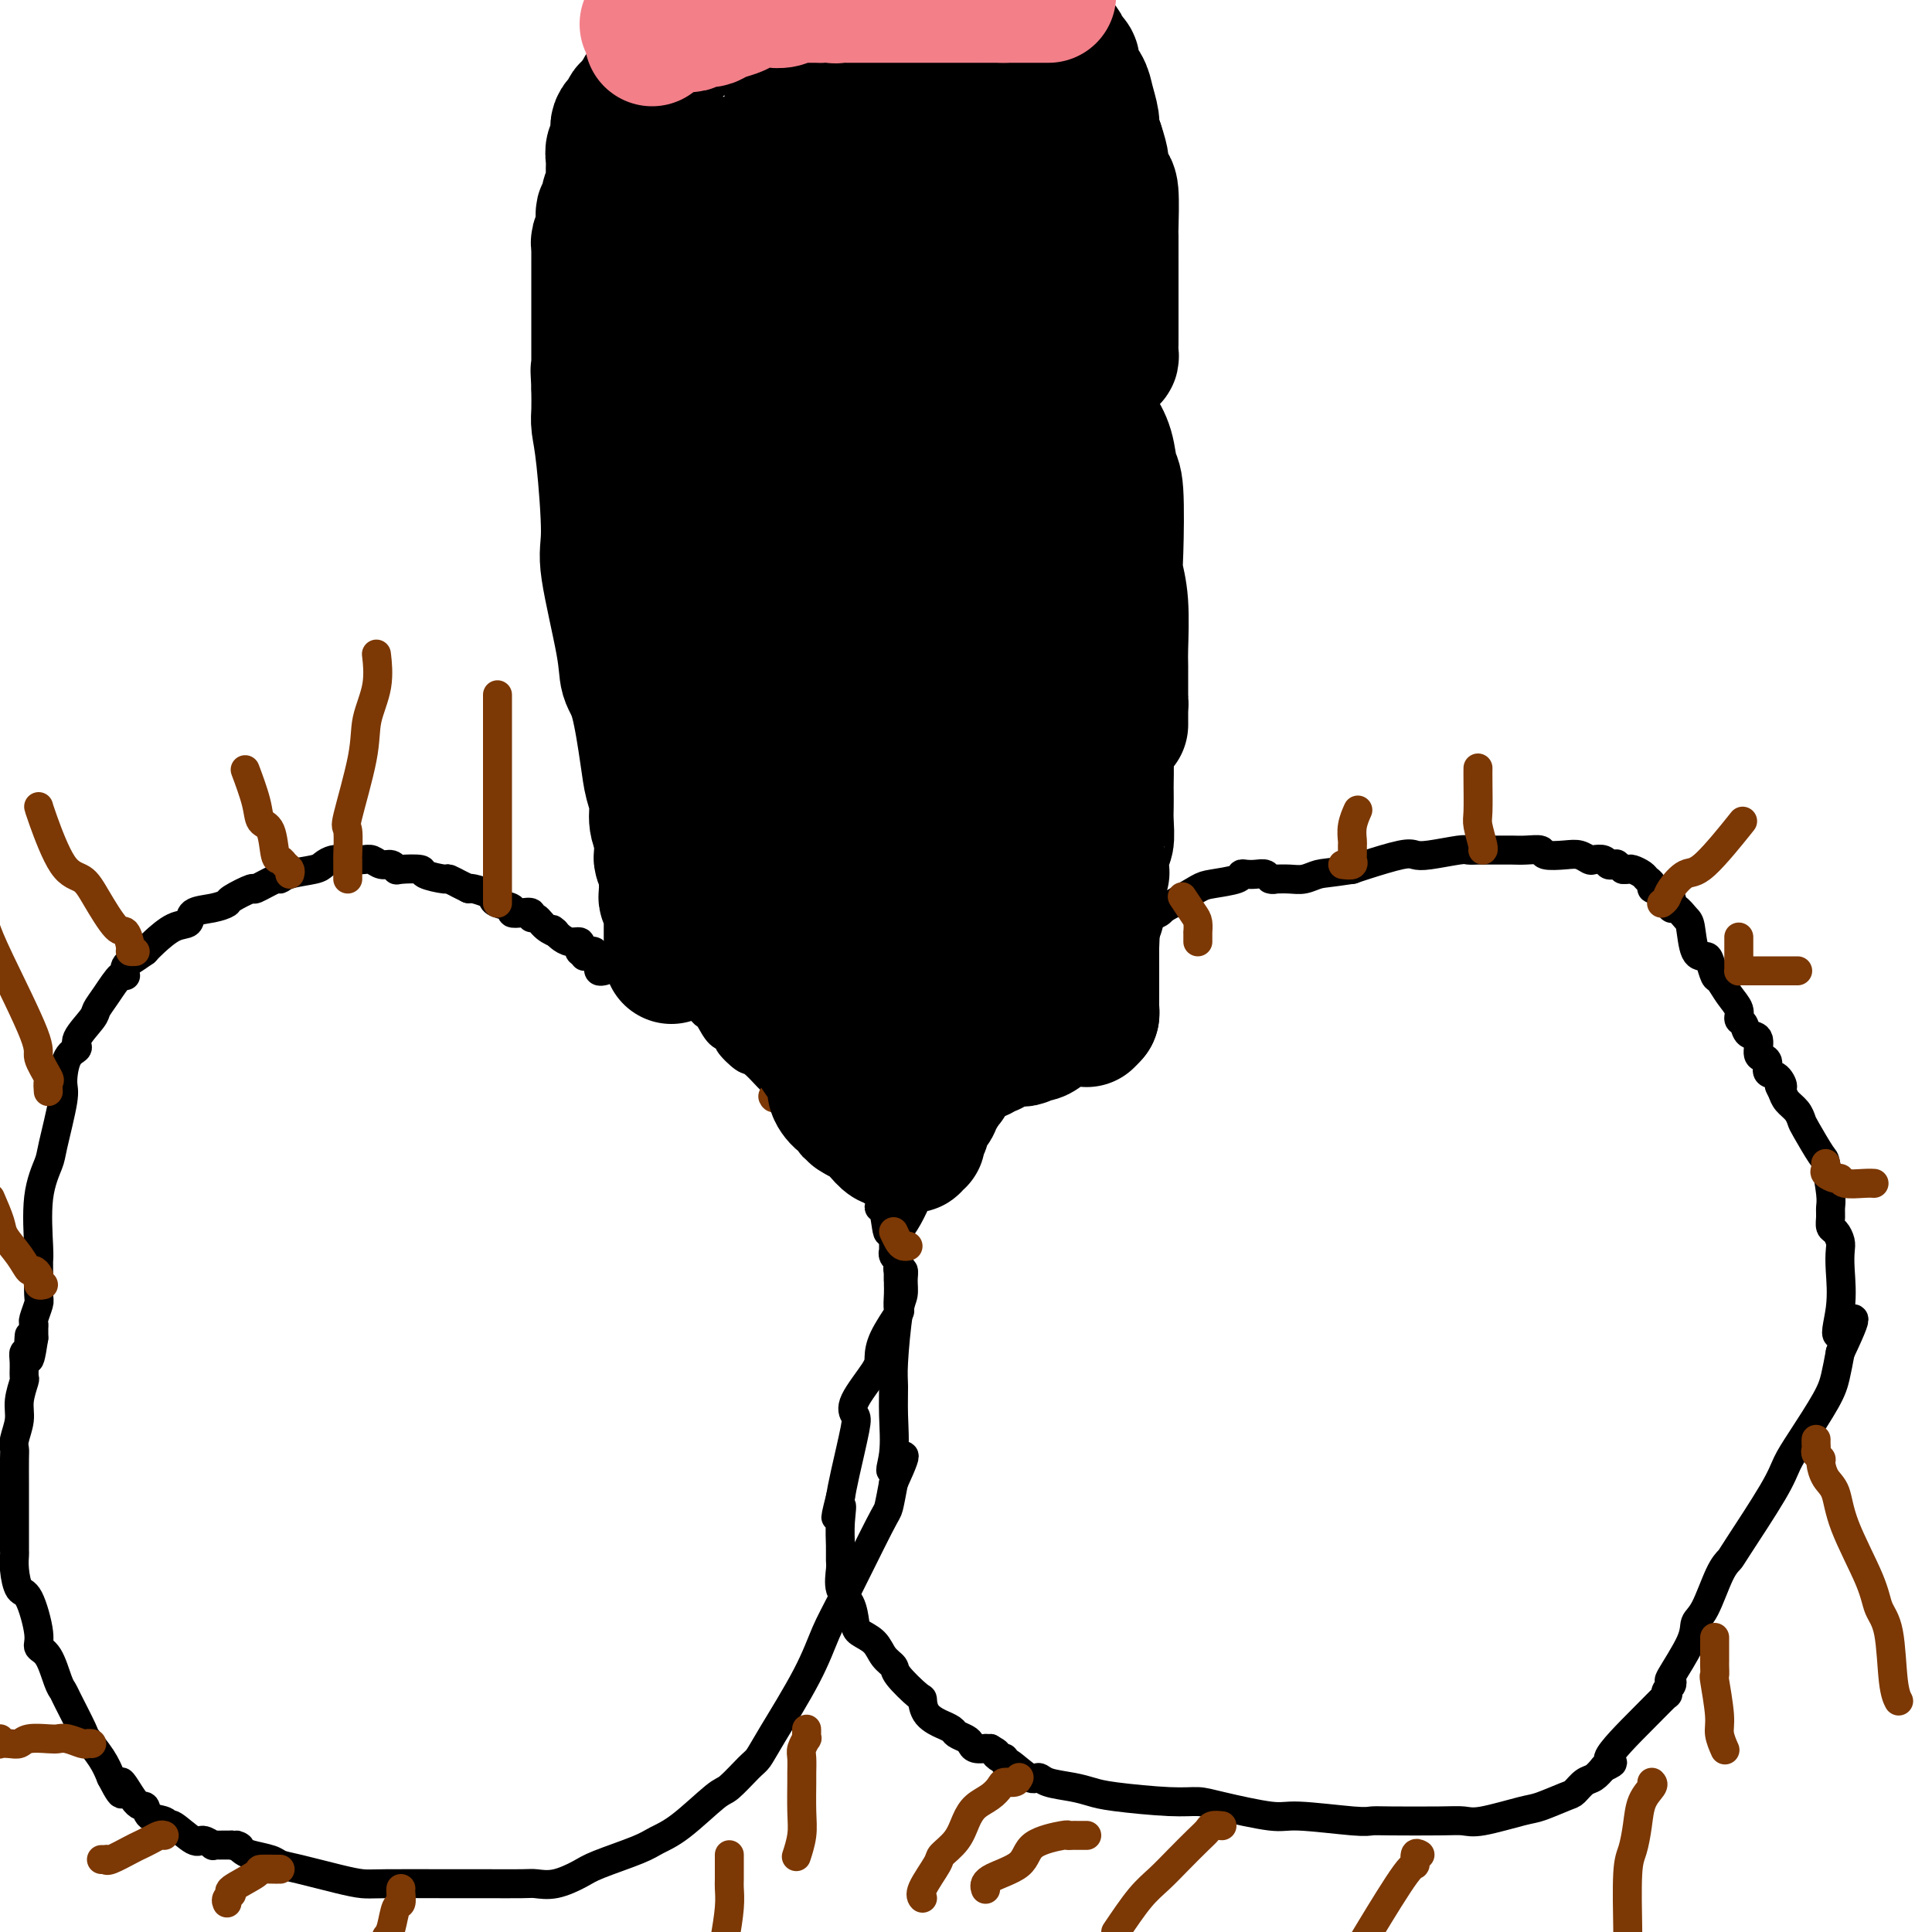 <svg viewBox='0 0 400 400' version='1.1' xmlns='http://www.w3.org/2000/svg' xmlns:xlink='http://www.w3.org/1999/xlink'><g fill='none' stroke='#000000' stroke-width='6' stroke-linecap='round' stroke-linejoin='round'><path d='M125,201c-0.425,0.092 -0.850,0.183 -1,0c-0.150,-0.183 -0.024,-0.641 0,-1c0.024,-0.359 -0.053,-0.618 0,-1c0.053,-0.382 0.235,-0.886 0,-1c-0.235,-0.114 -0.886,0.163 -1,0c-0.114,-0.163 0.311,-0.766 0,-1c-0.311,-0.234 -1.357,-0.100 -2,0c-0.643,0.100 -0.883,0.168 -1,0c-0.117,-0.168 -0.111,-0.570 0,-1c0.111,-0.430 0.329,-0.889 0,-1c-0.329,-0.111 -1.204,0.124 -2,0c-0.796,-0.124 -1.513,-0.607 -2,-1c-0.487,-0.393 -0.743,-0.697 -1,-1'/><path d='M115,193c-1.453,-1.211 -0.087,-0.237 0,0c0.087,0.237 -1.106,-0.262 -2,-1c-0.894,-0.738 -1.488,-1.714 -2,-2c-0.512,-0.286 -0.944,0.116 -1,0c-0.056,-0.116 0.262,-0.752 0,-1c-0.262,-0.248 -1.103,-0.108 -2,0c-0.897,0.108 -1.849,0.184 -2,0c-0.151,-0.184 0.499,-0.627 0,-1c-0.499,-0.373 -2.148,-0.674 -3,-1c-0.852,-0.326 -0.908,-0.676 -1,-1c-0.092,-0.324 -0.221,-0.623 -1,-1c-0.779,-0.377 -2.210,-0.832 -3,-1c-0.790,-0.168 -0.940,-0.048 -1,0c-0.060,0.048 -0.030,0.024 0,0'/><path d='M97,184c-3.115,-1.555 -1.903,-0.942 -2,-1c-0.097,-0.058 -1.504,-0.786 -2,-1c-0.496,-0.214 -0.080,0.087 -1,0c-0.920,-0.087 -3.177,-0.563 -4,-1c-0.823,-0.437 -0.212,-0.834 -1,-1c-0.788,-0.166 -2.974,-0.101 -4,0c-1.026,0.101 -0.892,0.237 -1,0c-0.108,-0.237 -0.456,-0.848 -1,-1c-0.544,-0.152 -1.283,0.156 -2,0c-0.717,-0.156 -1.413,-0.775 -2,-1c-0.587,-0.225 -1.064,-0.057 -2,0c-0.936,0.057 -2.331,0.004 -3,0c-0.669,-0.004 -0.613,0.040 -1,0c-0.387,-0.040 -1.218,-0.164 -2,0c-0.782,0.164 -1.516,0.616 -2,1c-0.484,0.384 -0.719,0.699 -2,1c-1.281,0.301 -3.607,0.586 -5,1c-1.393,0.414 -1.852,0.955 -2,1c-0.148,0.045 0.015,-0.405 -1,0c-1.015,0.405 -3.208,1.667 -4,2c-0.792,0.333 -0.185,-0.263 -1,0c-0.815,0.263 -3.054,1.384 -4,2c-0.946,0.616 -0.601,0.727 -1,1c-0.399,0.273 -1.542,0.710 -3,1c-1.458,0.290 -3.230,0.434 -4,1c-0.770,0.566 -0.536,1.554 -1,2c-0.464,0.446 -1.625,0.351 -3,1c-1.375,0.649 -2.964,2.043 -4,3c-1.036,0.957 -1.518,1.479 -2,2'/><path d='M30,197c-2.458,1.781 -3.605,2.235 -4,3c-0.395,0.765 -0.040,1.841 0,2c0.040,0.159 -0.236,-0.599 -1,0c-0.764,0.599 -2.017,2.556 -3,4c-0.983,1.444 -1.695,2.376 -2,3c-0.305,0.624 -0.201,0.941 -1,2c-0.799,1.059 -2.499,2.861 -3,4c-0.501,1.139 0.199,1.615 0,2c-0.199,0.385 -1.295,0.681 -2,2c-0.705,1.319 -1.020,3.663 -1,5c0.020,1.337 0.373,1.668 0,4c-0.373,2.332 -1.473,6.666 -2,9c-0.527,2.334 -0.481,2.667 -1,4c-0.519,1.333 -1.603,3.667 -2,7c-0.397,3.333 -0.105,7.664 0,10c0.105,2.336 0.024,2.675 0,3c-0.024,0.325 0.008,0.636 0,2c-0.008,1.364 -0.055,3.780 0,5c0.055,1.220 0.211,1.244 0,2c-0.211,0.756 -0.789,2.244 -1,3c-0.211,0.756 -0.057,0.780 0,1c0.057,0.220 0.015,0.636 0,1c-0.015,0.364 -0.004,0.675 0,1c0.004,0.325 0.002,0.662 0,1'/><path d='M7,277c-1.326,8.862 -1.140,2.018 -1,0c0.140,-2.018 0.235,0.791 0,2c-0.235,1.209 -0.799,0.819 -1,1c-0.201,0.181 -0.039,0.932 0,2c0.039,1.068 -0.046,2.453 0,3c0.046,0.547 0.223,0.255 0,1c-0.223,0.745 -0.844,2.528 -1,4c-0.156,1.472 0.154,2.632 0,4c-0.154,1.368 -0.773,2.943 -1,4c-0.227,1.057 -0.061,1.597 0,2c0.061,0.403 0.016,0.668 0,2c-0.016,1.332 -0.004,3.731 0,5c0.004,1.269 0.001,1.409 0,2c-0.001,0.591 -0.000,1.635 0,3c0.000,1.365 -0.001,3.053 0,4c0.001,0.947 0.002,1.155 0,2c-0.002,0.845 -0.009,2.329 0,3c0.009,0.671 0.035,0.529 0,1c-0.035,0.471 -0.130,1.555 0,3c0.130,1.445 0.486,3.252 1,4c0.514,0.748 1.188,0.438 2,2c0.812,1.562 1.762,4.996 2,7c0.238,2.004 -0.237,2.577 0,3c0.237,0.423 1.185,0.695 2,2c0.815,1.305 1.498,3.643 2,5c0.502,1.357 0.824,1.735 1,2c0.176,0.265 0.207,0.419 1,2c0.793,1.581 2.346,4.589 3,6c0.654,1.411 0.407,1.226 1,2c0.593,0.774 2.027,2.507 3,4c0.973,1.493 1.487,2.747 2,4'/><path d='M23,368c3.396,6.644 1.887,1.755 2,1c0.113,-0.755 1.848,2.625 3,4c1.152,1.375 1.720,0.743 2,1c0.280,0.257 0.271,1.401 1,2c0.729,0.599 2.197,0.653 3,1c0.803,0.347 0.941,0.986 1,1c0.059,0.014 0.039,-0.599 1,0c0.961,0.599 2.902,2.409 4,3c1.098,0.591 1.354,-0.038 2,0c0.646,0.038 1.681,0.742 2,1c0.319,0.258 -0.080,0.069 0,0c0.080,-0.069 0.637,-0.019 1,0c0.363,0.019 0.532,0.005 1,0c0.468,-0.005 1.234,-0.003 2,0'/><path d='M48,382c2.812,0.880 1.344,0.081 1,0c-0.344,-0.081 0.438,0.555 1,1c0.562,0.445 0.905,0.700 2,1c1.095,0.300 2.944,0.644 4,1c1.056,0.356 1.320,0.722 2,1c0.680,0.278 1.774,0.467 4,1c2.226,0.533 5.582,1.411 8,2c2.418,0.589 3.896,0.890 5,1c1.104,0.110 1.833,0.030 5,0c3.167,-0.030 8.773,-0.008 12,0c3.227,0.008 4.077,0.004 5,0c0.923,-0.004 1.921,-0.007 4,0c2.079,0.007 5.241,0.025 7,0c1.759,-0.025 2.116,-0.093 3,0c0.884,0.093 2.294,0.348 4,0c1.706,-0.348 3.709,-1.300 5,-2c1.291,-0.700 1.869,-1.148 4,-2c2.131,-0.852 5.815,-2.109 8,-3c2.185,-0.891 2.872,-1.415 4,-2c1.128,-0.585 2.697,-1.230 5,-3c2.303,-1.770 5.340,-4.665 7,-6c1.660,-1.335 1.942,-1.109 3,-2c1.058,-0.891 2.891,-2.898 4,-4c1.109,-1.102 1.493,-1.299 2,-2c0.507,-0.701 1.137,-1.904 3,-5c1.863,-3.096 4.957,-8.083 7,-12c2.043,-3.917 3.034,-6.762 4,-9c0.966,-2.238 1.909,-3.868 4,-8c2.091,-4.132 5.332,-10.766 7,-14c1.668,-3.234 1.762,-3.067 2,-4c0.238,-0.933 0.619,-2.967 1,-5'/><path d='M185,307c4.331,-9.422 1.160,-4.478 0,-3c-1.160,1.478 -0.308,-0.510 0,-3c0.308,-2.490 0.072,-5.481 0,-8c-0.072,-2.519 0.019,-4.565 0,-6c-0.019,-1.435 -0.148,-2.259 0,-5c0.148,-2.741 0.572,-7.399 1,-10c0.428,-2.601 0.861,-3.145 1,-4c0.139,-0.855 -0.014,-2.022 0,-3c0.014,-0.978 0.196,-1.767 0,-2c-0.196,-0.233 -0.771,0.091 -1,0c-0.229,-0.091 -0.114,-0.597 0,-1c0.114,-0.403 0.227,-0.703 0,-1c-0.227,-0.297 -0.793,-0.591 -1,-1c-0.207,-0.409 -0.056,-0.934 0,-1c0.056,-0.066 0.015,0.329 0,0c-0.015,-0.329 -0.004,-1.380 0,-2c0.004,-0.620 0.002,-0.810 0,-1'/><path d='M185,256c-0.185,-7.884 -0.648,-2.094 -1,-1c-0.352,1.094 -0.591,-2.507 -1,-4c-0.409,-1.493 -0.986,-0.879 -1,-1c-0.014,-0.121 0.535,-0.979 0,-2c-0.535,-1.021 -2.154,-2.207 -3,-3c-0.846,-0.793 -0.921,-1.194 -1,-2c-0.079,-0.806 -0.164,-2.018 -1,-3c-0.836,-0.982 -2.422,-1.733 -3,-2c-0.578,-0.267 -0.147,-0.051 -1,-1c-0.853,-0.949 -2.989,-3.064 -4,-4c-1.011,-0.936 -0.897,-0.695 -1,-1c-0.103,-0.305 -0.424,-1.156 -1,-2c-0.576,-0.844 -1.406,-1.679 -2,-2c-0.594,-0.321 -0.950,-0.127 -1,0c-0.050,0.127 0.208,0.188 0,0c-0.208,-0.188 -0.880,-0.626 -1,-1c-0.120,-0.374 0.311,-0.686 0,-1c-0.311,-0.314 -1.366,-0.631 -2,-1c-0.634,-0.369 -0.847,-0.789 -1,-1c-0.153,-0.211 -0.246,-0.214 -1,-1c-0.754,-0.786 -2.169,-2.355 -3,-3c-0.831,-0.645 -1.077,-0.365 -2,-1c-0.923,-0.635 -2.524,-2.184 -3,-3c-0.476,-0.816 0.173,-0.899 0,-1c-0.173,-0.101 -1.168,-0.220 -2,-1c-0.832,-0.780 -1.503,-2.221 -2,-3c-0.497,-0.779 -0.821,-0.897 -1,-1c-0.179,-0.103 -0.213,-0.193 -1,-1c-0.787,-0.807 -2.327,-2.333 -3,-3c-0.673,-0.667 -0.478,-0.476 -1,-1c-0.522,-0.524 -1.761,-1.762 -3,-3'/><path d='M138,202c-6.369,-6.061 -2.791,-2.212 -2,-1c0.791,1.212 -1.203,-0.211 -2,-1c-0.797,-0.789 -0.395,-0.943 -1,-1c-0.605,-0.057 -2.218,-0.015 -3,0c-0.782,0.015 -0.734,0.004 -1,0c-0.266,-0.004 -0.844,-0.001 -1,0c-0.156,0.001 0.112,0.001 0,0c-0.112,-0.001 -0.604,-0.004 -1,0c-0.396,0.004 -0.698,0.015 -1,0c-0.302,-0.015 -0.606,-0.057 -1,0c-0.394,0.057 -0.880,0.211 -1,0c-0.120,-0.211 0.125,-0.789 0,-1c-0.125,-0.211 -0.621,-0.057 -1,0c-0.379,0.057 -0.640,0.015 -1,0c-0.360,-0.015 -0.817,-0.004 -1,0c-0.183,0.004 -0.091,0.002 0,0'/><path d='M334,179c-0.365,0.111 -0.730,0.222 -1,0c-0.270,-0.222 -0.444,-0.778 -1,-1c-0.556,-0.222 -1.495,-0.111 -2,0c-0.505,0.111 -0.578,0.222 -1,0c-0.422,-0.222 -1.194,-0.777 -2,-1c-0.806,-0.223 -1.647,-0.112 -3,0c-1.353,0.112 -3.217,0.226 -4,0c-0.783,-0.226 -0.485,-0.793 -1,-1c-0.515,-0.207 -1.843,-0.056 -3,0c-1.157,0.056 -2.141,0.015 -3,0c-0.859,-0.015 -1.591,-0.004 -2,0c-0.409,0.004 -0.495,0.001 -1,0c-0.505,-0.001 -1.430,-0.001 -2,0c-0.570,0.001 -0.786,0.004 -1,0c-0.214,-0.004 -0.428,-0.015 -1,0c-0.572,0.015 -1.503,0.055 -2,0c-0.497,-0.055 -0.559,-0.204 -2,0c-1.441,0.204 -4.259,0.762 -6,1c-1.741,0.238 -2.405,0.157 -3,0c-0.595,-0.157 -1.122,-0.388 -3,0c-1.878,0.388 -5.108,1.397 -7,2c-1.892,0.603 -2.446,0.802 -3,1'/><path d='M280,180c-5.153,0.785 -6.037,0.746 -7,1c-0.963,0.254 -2.005,0.800 -3,1c-0.995,0.200 -1.944,0.055 -3,0c-1.056,-0.055 -2.218,-0.018 -3,0c-0.782,0.018 -1.182,0.019 -1,0c0.182,-0.019 0.946,-0.057 1,0c0.054,0.057 -0.602,0.211 -1,0c-0.398,-0.211 -0.537,-0.786 -1,-1c-0.463,-0.214 -1.251,-0.068 -2,0c-0.749,0.068 -1.458,0.058 -2,0c-0.542,-0.058 -0.916,-0.165 -1,0c-0.084,0.165 0.122,0.601 -1,1c-1.122,0.399 -3.571,0.761 -5,1c-1.429,0.239 -1.837,0.354 -3,1c-1.163,0.646 -3.082,1.823 -5,3'/><path d='M243,187c-2.677,1.318 -2.370,1.613 -3,2c-0.630,0.387 -2.196,0.868 -4,2c-1.804,1.132 -3.847,2.916 -5,4c-1.153,1.084 -1.415,1.468 -2,2c-0.585,0.532 -1.494,1.213 -2,2c-0.506,0.787 -0.610,1.680 -1,2c-0.390,0.320 -1.068,0.068 -2,1c-0.932,0.932 -2.119,3.047 -3,4c-0.881,0.953 -1.456,0.743 -2,1c-0.544,0.257 -1.055,0.980 -2,2c-0.945,1.020 -2.323,2.337 -3,3c-0.677,0.663 -0.654,0.671 -1,1c-0.346,0.329 -1.061,0.980 -2,2c-0.939,1.020 -2.103,2.408 -3,3c-0.897,0.592 -1.528,0.386 -2,1c-0.472,0.614 -0.786,2.048 -2,4c-1.214,1.952 -3.327,4.423 -4,6c-0.673,1.577 0.093,2.261 -1,4c-1.093,1.739 -4.047,4.533 -5,6c-0.953,1.467 0.093,1.606 0,2c-0.093,0.394 -1.325,1.042 -2,2c-0.675,0.958 -0.794,2.228 -1,3c-0.206,0.772 -0.500,1.048 -1,2c-0.500,0.952 -1.206,2.580 -2,4c-0.794,1.420 -1.677,2.632 -2,3c-0.323,0.368 -0.087,-0.109 0,1c0.087,1.109 0.023,3.803 0,5c-0.023,1.197 -0.006,0.898 0,1c0.006,0.102 0.002,0.604 0,1c-0.002,0.396 -0.000,0.684 0,1c0.000,0.316 0.000,0.658 0,1'/><path d='M186,265c-0.000,1.271 -0.001,-0.552 0,-1c0.001,-0.448 0.003,0.478 0,1c-0.003,0.522 -0.011,0.638 0,1c0.011,0.362 0.041,0.968 0,2c-0.041,1.032 -0.154,2.489 0,3c0.154,0.511 0.576,0.076 0,1c-0.576,0.924 -2.151,3.207 -3,5c-0.849,1.793 -0.972,3.097 -1,4c-0.028,0.903 0.038,1.406 -1,3c-1.038,1.594 -3.182,4.278 -4,6c-0.818,1.722 -0.312,2.482 0,3c0.312,0.518 0.430,0.793 0,3c-0.430,2.207 -1.409,6.345 -2,9c-0.591,2.655 -0.796,3.828 -1,5'/><path d='M174,310c-1.856,7.302 -0.497,3.057 0,2c0.497,-1.057 0.131,1.075 0,3c-0.131,1.925 -0.029,3.644 0,5c0.029,1.356 -0.017,2.349 0,3c0.017,0.651 0.097,0.962 0,2c-0.097,1.038 -0.370,2.805 0,4c0.370,1.195 1.383,1.818 2,3c0.617,1.182 0.838,2.922 1,4c0.162,1.078 0.264,1.494 1,2c0.736,0.506 2.106,1.103 3,2c0.894,0.897 1.311,2.094 2,3c0.689,0.906 1.649,1.520 2,2c0.351,0.480 0.092,0.826 1,2c0.908,1.174 2.984,3.175 4,4c1.016,0.825 0.973,0.473 1,1c0.027,0.527 0.125,1.934 1,3c0.875,1.066 2.528,1.791 3,2c0.472,0.209 -0.238,-0.099 0,0c0.238,0.099 1.425,0.605 2,1c0.575,0.395 0.540,0.680 1,1c0.460,0.320 1.415,0.674 2,1c0.585,0.326 0.800,0.623 1,1c0.200,0.377 0.383,0.833 1,1c0.617,0.167 1.666,0.045 2,0c0.334,-0.045 -0.047,-0.013 0,0c0.047,0.013 0.524,0.006 1,0'/><path d='M205,362c2.193,1.243 1.176,0.852 1,1c-0.176,0.148 0.488,0.836 1,1c0.512,0.164 0.872,-0.195 1,0c0.128,0.195 0.024,0.945 0,1c-0.024,0.055 0.034,-0.585 1,0c0.966,0.585 2.842,2.394 4,3c1.158,0.606 1.598,0.007 2,0c0.402,-0.007 0.767,0.576 2,1c1.233,0.424 3.334,0.687 5,1c1.666,0.313 2.897,0.674 4,1c1.103,0.326 2.077,0.617 5,1c2.923,0.383 7.793,0.858 11,1c3.207,0.142 4.750,-0.049 6,0c1.250,0.049 2.208,0.339 5,1c2.792,0.661 7.420,1.694 10,2c2.580,0.306 3.113,-0.114 6,0c2.887,0.114 8.128,0.762 11,1c2.872,0.238 3.376,0.066 4,0c0.624,-0.066 1.368,-0.025 4,0c2.632,0.025 7.153,0.033 10,0c2.847,-0.033 4.020,-0.107 5,0c0.980,0.107 1.767,0.395 4,0c2.233,-0.395 5.911,-1.472 8,-2c2.089,-0.528 2.590,-0.508 4,-1c1.410,-0.492 3.729,-1.496 5,-2c1.271,-0.504 1.495,-0.506 2,-1c0.505,-0.494 1.290,-1.479 2,-2c0.710,-0.521 1.346,-0.577 2,-1c0.654,-0.423 1.327,-1.211 2,-2'/><path d='M332,366c3.750,-1.751 0.626,-0.630 1,-2c0.374,-1.370 4.247,-5.231 7,-8c2.753,-2.769 4.385,-4.445 5,-5c0.615,-0.555 0.214,0.011 0,0c-0.214,-0.011 -0.239,-0.600 0,-1c0.239,-0.400 0.742,-0.611 1,-1c0.258,-0.389 0.270,-0.957 0,-1c-0.270,-0.043 -0.823,0.438 0,-1c0.823,-1.438 3.023,-4.795 4,-7c0.977,-2.205 0.732,-3.258 1,-4c0.268,-0.742 1.048,-1.174 2,-3c0.952,-1.826 2.075,-5.047 3,-7c0.925,-1.953 1.652,-2.636 2,-3c0.348,-0.364 0.317,-0.407 2,-3c1.683,-2.593 5.081,-7.735 7,-11c1.919,-3.265 2.360,-4.651 3,-6c0.640,-1.349 1.481,-2.661 3,-5c1.519,-2.339 3.717,-5.707 5,-8c1.283,-2.293 1.652,-3.512 2,-5c0.348,-1.488 0.674,-3.244 1,-5'/><path d='M381,280c5.569,-11.701 1.493,-5.452 0,-4c-1.493,1.452 -0.403,-1.891 0,-5c0.403,-3.109 0.118,-5.984 0,-8c-0.118,-2.016 -0.070,-3.173 0,-4c0.070,-0.827 0.162,-1.324 0,-2c-0.162,-0.676 -0.578,-1.532 -1,-2c-0.422,-0.468 -0.849,-0.550 -1,-1c-0.151,-0.450 -0.027,-1.268 0,-2c0.027,-0.732 -0.042,-1.376 0,-2c0.042,-0.624 0.194,-1.227 0,-3c-0.194,-1.773 -0.733,-4.716 -1,-6c-0.267,-1.284 -0.260,-0.910 -1,-2c-0.740,-1.090 -2.226,-3.643 -3,-5c-0.774,-1.357 -0.836,-1.518 -1,-2c-0.164,-0.482 -0.429,-1.284 -1,-2c-0.571,-0.716 -1.449,-1.348 -2,-2c-0.551,-0.652 -0.776,-1.326 -1,-2'/><path d='M369,226c-1.365,-2.434 -0.277,-1.020 0,-1c0.277,0.020 -0.256,-1.355 -1,-2c-0.744,-0.645 -1.700,-0.562 -2,-1c-0.300,-0.438 0.056,-1.398 0,-2c-0.056,-0.602 -0.526,-0.848 -1,-1c-0.474,-0.152 -0.954,-0.211 -1,-1c-0.046,-0.789 0.343,-2.308 0,-3c-0.343,-0.692 -1.418,-0.558 -2,-1c-0.582,-0.442 -0.670,-1.460 -1,-2c-0.330,-0.540 -0.900,-0.601 -1,-1c-0.100,-0.399 0.271,-1.136 0,-2c-0.271,-0.864 -1.185,-1.853 -2,-3c-0.815,-1.147 -1.532,-2.450 -2,-3c-0.468,-0.550 -0.689,-0.347 -1,-1c-0.311,-0.653 -0.712,-2.163 -1,-3c-0.288,-0.837 -0.462,-1.003 -1,-1c-0.538,0.003 -1.441,0.174 -2,-1c-0.559,-1.174 -0.775,-3.695 -1,-5c-0.225,-1.305 -0.459,-1.396 -1,-2c-0.541,-0.604 -1.387,-1.721 -2,-2c-0.613,-0.279 -0.991,0.280 -1,0c-0.009,-0.280 0.352,-1.398 0,-2c-0.352,-0.602 -1.418,-0.686 -2,-1c-0.582,-0.314 -0.680,-0.857 -1,-1c-0.320,-0.143 -0.863,0.116 -1,0c-0.137,-0.116 0.132,-0.605 0,-1c-0.132,-0.395 -0.665,-0.694 -1,-1c-0.335,-0.306 -0.471,-0.618 -1,-1c-0.529,-0.382 -1.450,-0.834 -2,-1c-0.550,-0.166 -0.729,-0.048 -1,0c-0.271,0.048 -0.636,0.024 -1,0'/><path d='M336,180c-2.333,-2.000 -1.167,-1.000 0,0'/></g>
<g fill='none' stroke='#7C3805' stroke-width='6' stroke-linecap='round' stroke-linejoin='round'><path d='M344,187c0.383,-0.288 0.766,-0.576 1,-1c0.234,-0.424 0.320,-0.984 1,-2c0.680,-1.016 1.956,-2.489 3,-3c1.044,-0.511 1.858,-0.061 4,-2c2.142,-1.939 5.612,-6.268 7,-8c1.388,-1.732 0.694,-0.866 0,0'/><path d='M360,194c0.000,0.748 0.000,1.497 0,2c-0.000,0.503 -0.001,0.762 0,1c0.001,0.238 0.002,0.456 0,1c-0.002,0.544 -0.007,1.414 0,2c0.007,0.586 0.026,0.889 0,1c-0.026,0.111 -0.099,0.030 0,0c0.099,-0.030 0.368,-0.008 1,0c0.632,0.008 1.627,0.002 2,0c0.373,-0.002 0.125,-0.001 1,0c0.875,0.001 2.874,0.000 4,0c1.126,-0.000 1.380,-0.000 2,0c0.620,0.000 1.606,0.000 2,0c0.394,-0.000 0.197,-0.000 0,0'/><path d='M378,241c-0.014,-0.092 -0.028,-0.183 0,0c0.028,0.183 0.099,0.641 0,1c-0.099,0.359 -0.367,0.618 0,1c0.367,0.382 1.370,0.887 2,1c0.630,0.113 0.887,-0.166 1,0c0.113,0.166 0.082,0.776 1,1c0.918,0.224 2.786,0.060 4,0c1.214,-0.060 1.776,-0.017 2,0c0.224,0.017 0.112,0.009 0,0'/><path d='M376,298c-0.008,0.332 -0.017,0.665 0,1c0.017,0.335 0.059,0.674 0,1c-0.059,0.326 -0.219,0.640 0,1c0.219,0.360 0.818,0.764 1,1c0.182,0.236 -0.053,0.302 0,1c0.053,0.698 0.394,2.028 1,3c0.606,0.972 1.475,1.587 2,3c0.525,1.413 0.704,3.624 2,7c1.296,3.376 3.710,7.917 5,11c1.290,3.083 1.456,4.707 2,6c0.544,1.293 1.465,2.254 2,5c0.535,2.746 0.682,7.278 1,10c0.318,2.722 0.805,3.635 1,4c0.195,0.365 0.097,0.183 0,0'/><path d='M355,339c0.000,0.344 0.000,0.688 0,1c-0.000,0.312 -0.000,0.593 0,1c0.000,0.407 0.000,0.940 0,1c-0.000,0.060 -0.001,-0.354 0,0c0.001,0.354 0.004,1.477 0,2c-0.004,0.523 -0.016,0.446 0,1c0.016,0.554 0.061,1.739 0,2c-0.061,0.261 -0.226,-0.402 0,1c0.226,1.402 0.844,4.871 1,7c0.156,2.129 -0.150,2.919 0,4c0.150,1.081 0.757,2.452 1,3c0.243,0.548 0.121,0.274 0,0'/><path d='M342,369c0.202,0.199 0.404,0.398 0,1c-0.404,0.602 -1.415,1.608 -2,3c-0.585,1.392 -0.745,3.171 -1,5c-0.255,1.829 -0.604,3.707 -1,5c-0.396,1.293 -0.837,2.002 -1,5c-0.163,2.998 -0.046,8.285 0,11c0.046,2.715 0.023,2.857 0,3'/><path d='M294,384c-0.432,-0.246 -0.864,-0.491 -1,0c-0.136,0.491 0.026,1.719 0,2c-0.026,0.281 -0.238,-0.386 -2,2c-1.762,2.386 -5.075,7.825 -7,11c-1.925,3.175 -2.463,4.088 -3,5'/><path d='M253,378c-0.767,-0.078 -1.534,-0.156 -2,0c-0.466,0.156 -0.630,0.545 -1,1c-0.370,0.455 -0.947,0.975 -2,2c-1.053,1.025 -2.581,2.553 -4,4c-1.419,1.447 -2.728,2.813 -4,4c-1.272,1.187 -2.506,2.196 -4,4c-1.494,1.804 -3.247,4.402 -5,7'/><path d='M225,380c-0.331,-0.001 -0.661,-0.001 -1,0c-0.339,0.001 -0.686,0.005 -1,0c-0.314,-0.005 -0.594,-0.017 -1,0c-0.406,0.017 -0.940,0.063 -1,0c-0.060,-0.063 0.352,-0.234 -1,0c-1.352,0.234 -4.467,0.872 -6,2c-1.533,1.128 -1.483,2.746 -3,4c-1.517,1.254 -4.601,2.145 -6,3c-1.399,0.855 -1.114,1.673 -1,2c0.114,0.327 0.057,0.164 0,0'/><path d='M211,368c-0.216,0.440 -0.432,0.880 -1,1c-0.568,0.120 -1.489,-0.079 -2,0c-0.511,0.079 -0.611,0.436 -1,1c-0.389,0.564 -1.068,1.335 -2,2c-0.932,0.665 -2.117,1.225 -3,2c-0.883,0.775 -1.463,1.766 -2,3c-0.537,1.234 -1.030,2.713 -2,4c-0.970,1.287 -2.417,2.384 -3,3c-0.583,0.616 -0.300,0.753 -1,2c-0.700,1.247 -2.381,3.605 -3,5c-0.619,1.395 -0.177,1.827 0,2c0.177,0.173 0.088,0.086 0,0'/><path d='M167,358c0.008,0.296 0.016,0.592 0,1c-0.016,0.408 -0.057,0.929 0,1c0.057,0.071 0.211,-0.308 0,0c-0.211,0.308 -0.789,1.302 -1,2c-0.211,0.698 -0.056,1.098 0,2c0.056,0.902 0.011,2.305 0,3c-0.011,0.695 0.011,0.681 0,2c-0.011,1.319 -0.054,3.972 0,6c0.054,2.028 0.207,3.431 0,5c-0.207,1.569 -0.773,3.306 -1,4c-0.227,0.694 -0.113,0.347 0,0'/><path d='M151,384c0.000,0.390 0.001,0.779 0,1c-0.001,0.221 -0.003,0.272 0,1c0.003,0.728 0.011,2.133 0,3c-0.011,0.867 -0.041,1.195 0,2c0.041,0.805 0.155,2.087 0,4c-0.155,1.913 -0.577,4.456 -1,7'/><path d='M83,391c-0.024,0.198 -0.048,0.396 0,1c0.048,0.604 0.167,1.616 0,2c-0.167,0.384 -0.622,0.142 -1,1c-0.378,0.858 -0.679,2.817 -1,4c-0.321,1.183 -0.660,1.592 -1,2'/><path d='M58,387c-0.517,-0.002 -1.033,-0.004 -1,0c0.033,0.004 0.616,0.014 0,0c-0.616,-0.014 -2.432,-0.054 -3,0c-0.568,0.054 0.110,0.200 -1,1c-1.110,0.800 -4.010,2.253 -5,3c-0.990,0.747 -0.069,0.788 0,1c0.069,0.212 -0.712,0.596 -1,1c-0.288,0.404 -0.082,0.830 0,1c0.082,0.170 0.041,0.085 0,0'/><path d='M34,380c-0.249,-0.087 -0.497,-0.173 -1,0c-0.503,0.173 -1.259,0.607 -2,1c-0.741,0.393 -1.465,0.746 -2,1c-0.535,0.254 -0.879,0.408 -2,1c-1.121,0.592 -3.019,1.623 -4,2c-0.981,0.377 -1.047,0.101 -1,0c0.047,-0.101 0.205,-0.027 0,0c-0.205,0.027 -0.773,0.008 -1,0c-0.227,-0.008 -0.114,-0.004 0,0'/><path d='M19,361c-0.386,-0.030 -0.773,-0.060 -1,0c-0.227,0.060 -0.295,0.211 -1,0c-0.705,-0.211 -2.048,-0.785 -3,-1c-0.952,-0.215 -1.515,-0.072 -2,0c-0.485,0.072 -0.894,0.071 -2,0c-1.106,-0.071 -2.909,-0.214 -4,0c-1.091,0.214 -1.469,0.786 -2,1c-0.531,0.214 -1.214,0.071 -2,0c-0.786,-0.071 -1.675,-0.071 -2,0c-0.325,0.071 -0.088,0.211 0,0c0.088,-0.211 0.025,-0.775 0,-1c-0.025,-0.225 -0.013,-0.113 0,0'/><path d='M9,266c-0.416,0.092 -0.832,0.184 -1,0c-0.168,-0.184 -0.088,-0.646 0,-1c0.088,-0.354 0.185,-0.602 0,-1c-0.185,-0.398 -0.651,-0.948 -1,-1c-0.349,-0.052 -0.583,0.392 -1,0c-0.417,-0.392 -1.019,-1.621 -2,-3c-0.981,-1.379 -2.341,-2.910 -3,-4c-0.659,-1.090 -0.617,-1.740 -1,-3c-0.383,-1.260 -1.192,-3.130 -2,-5'/><path d='M10,226c-0.066,-0.842 -0.132,-1.684 0,-2c0.132,-0.316 0.464,-0.107 0,-1c-0.464,-0.893 -1.722,-2.889 -2,-4c-0.278,-1.111 0.425,-1.338 -1,-5c-1.425,-3.662 -4.979,-10.761 -7,-15c-2.021,-4.239 -2.511,-5.620 -3,-7'/><path d='M28,197c-0.444,0.019 -0.888,0.039 -1,0c-0.112,-0.039 0.109,-0.136 0,-1c-0.109,-0.864 -0.548,-2.493 -1,-3c-0.452,-0.507 -0.916,0.110 -2,-1c-1.084,-1.110 -2.788,-3.947 -4,-6c-1.212,-2.053 -1.933,-3.321 -3,-4c-1.067,-0.679 -2.482,-0.770 -4,-3c-1.518,-2.230 -3.139,-6.600 -4,-9c-0.861,-2.400 -0.960,-2.828 -1,-3c-0.040,-0.172 -0.020,-0.086 0,0'/><path d='M60,181c0.090,-0.342 0.180,-0.683 0,-1c-0.180,-0.317 -0.630,-0.608 -1,-1c-0.370,-0.392 -0.661,-0.885 -1,-1c-0.339,-0.115 -0.725,0.147 -1,-1c-0.275,-1.147 -0.438,-3.702 -1,-5c-0.562,-1.298 -1.522,-1.338 -2,-2c-0.478,-0.662 -0.475,-1.948 -1,-4c-0.525,-2.052 -1.579,-4.872 -2,-6c-0.421,-1.128 -0.211,-0.564 0,0'/><path d='M72,182c-0.000,-0.292 -0.000,-0.585 0,-1c0.000,-0.415 0.001,-0.953 0,-1c-0.001,-0.047 -0.003,0.397 0,0c0.003,-0.397 0.012,-1.633 0,-2c-0.012,-0.367 -0.044,0.137 0,-1c0.044,-1.137 0.163,-3.915 0,-5c-0.163,-1.085 -0.608,-0.477 0,-3c0.608,-2.523 2.268,-8.176 3,-12c0.732,-3.824 0.536,-5.819 1,-8c0.464,-2.181 1.586,-4.549 2,-7c0.414,-2.451 0.118,-4.986 0,-6c-0.118,-1.014 -0.059,-0.507 0,0'/><path d='M103,187c0.000,-0.335 0.000,-0.670 0,-1c0.000,-0.330 0.000,-0.654 0,-1c-0.000,-0.346 0.000,-0.713 0,-1c0.000,-0.287 0.000,-0.492 0,-2c0.000,-1.508 0.000,-4.318 0,-6c0.000,-1.682 0.000,-2.235 0,-3c0.000,-0.765 0.000,-1.741 0,-4c0.000,-2.259 0.000,-5.801 0,-8c0.000,-2.199 0.000,-3.053 0,-6c0.000,-2.947 -0.000,-7.985 0,-10c0.000,-2.015 0.000,-1.008 0,0'/><path d='M135,202c0.005,-0.231 0.010,-0.461 0,-1c-0.010,-0.539 -0.034,-1.385 0,-2c0.034,-0.615 0.125,-0.999 0,-1c-0.125,-0.001 -0.467,0.381 0,-1c0.467,-1.381 1.741,-4.526 3,-7c1.259,-2.474 2.503,-4.278 3,-5c0.497,-0.722 0.249,-0.361 0,0'/><path d='M213,213c0.000,0.000 0.100,0.100 0.1,0.1'/><path d='M213,213c-0.127,-0.401 -0.254,-0.803 0,-1c0.254,-0.197 0.891,-0.190 0,-1c-0.891,-0.810 -3.308,-2.435 -4,-3c-0.692,-0.565 0.340,-0.068 -1,-2c-1.340,-1.932 -5.052,-6.294 -7,-9c-1.948,-2.706 -2.130,-3.756 -3,-5c-0.870,-1.244 -2.426,-2.681 -3,-4c-0.574,-1.319 -0.164,-2.520 0,-3c0.164,-0.480 0.082,-0.240 0,0'/><path d='M248,195c0.004,-0.896 0.008,-1.792 0,-2c-0.008,-0.208 -0.027,0.273 0,0c0.027,-0.273 0.100,-1.300 0,-2c-0.100,-0.700 -0.373,-1.073 -1,-2c-0.627,-0.927 -1.608,-2.408 -2,-3c-0.392,-0.592 -0.196,-0.296 0,0'/><path d='M278,179c0.845,0.098 1.691,0.197 2,0c0.309,-0.197 0.082,-0.688 0,-1c-0.082,-0.312 -0.018,-0.445 0,-1c0.018,-0.555 -0.009,-1.533 0,-2c0.009,-0.467 0.054,-0.424 0,-1c-0.054,-0.576 -0.207,-1.770 0,-3c0.207,-1.230 0.773,-2.494 1,-3c0.227,-0.506 0.113,-0.253 0,0'/><path d='M306,159c-0.008,0.649 -0.016,1.298 0,3c0.016,1.702 0.057,4.456 0,6c-0.057,1.544 -0.211,1.878 0,3c0.211,1.122 0.788,3.033 1,4c0.212,0.967 0.061,0.991 0,1c-0.061,0.009 -0.030,0.005 0,0'/><path d='M160,227c0.136,0.295 0.271,0.590 1,0c0.729,-0.590 2.051,-2.065 3,-3c0.949,-0.935 1.525,-1.329 2,-2c0.475,-0.671 0.850,-1.620 1,-2c0.150,-0.380 0.075,-0.190 0,0'/><path d='M185,255c0.339,0.732 0.679,1.464 1,2c0.321,0.536 0.625,0.875 1,1c0.375,0.125 0.821,0.036 1,0c0.179,-0.036 0.089,-0.018 0,0'/></g>
<g fill='none' stroke='#000000' stroke-width='28' stroke-linecap='round' stroke-linejoin='round'><path d='M139,198c0.000,0.000 0.000,-1.000 0,-1'/><path d='M139,197c-0.000,-0.107 -0.000,0.127 0,0c0.000,-0.127 0.000,-0.614 0,-1c-0.000,-0.386 -0.000,-0.672 0,-1c0.000,-0.328 0.000,-0.700 0,-1c-0.000,-0.300 -0.000,-0.528 0,-1c0.000,-0.472 0.001,-1.187 0,-2c-0.001,-0.813 -0.004,-1.723 0,-2c0.004,-0.277 0.015,0.081 0,0c-0.015,-0.081 -0.057,-0.600 0,-1c0.057,-0.400 0.211,-0.682 0,-1c-0.211,-0.318 -0.789,-0.671 -1,-1c-0.211,-0.329 -0.056,-0.632 0,-1c0.056,-0.368 0.011,-0.799 0,-1c-0.011,-0.201 0.011,-0.172 0,-1c-0.011,-0.828 -0.056,-2.512 0,-3c0.056,-0.488 0.211,0.219 0,0c-0.211,-0.219 -0.789,-1.364 -1,-2c-0.211,-0.636 -0.057,-0.761 0,-1c0.057,-0.239 0.015,-0.590 0,-1c-0.015,-0.410 -0.004,-0.880 0,-1c0.004,-0.120 0.001,0.108 0,0c-0.001,-0.108 -0.001,-0.554 0,-1'/><path d='M137,174c-0.245,-3.941 0.142,-2.294 0,-2c-0.142,0.294 -0.814,-0.764 -1,-2c-0.186,-1.236 0.115,-2.651 0,-4c-0.115,-1.349 -0.644,-2.633 -1,-4c-0.356,-1.367 -0.538,-2.817 -1,-6c-0.462,-3.183 -1.205,-8.098 -2,-11c-0.795,-2.902 -1.641,-3.791 -2,-5c-0.359,-1.209 -0.229,-2.740 -1,-7c-0.771,-4.260 -2.441,-11.250 -3,-15c-0.559,-3.750 -0.006,-4.259 0,-8c0.006,-3.741 -0.534,-10.715 -1,-15c-0.466,-4.285 -0.857,-5.880 -1,-7c-0.143,-1.120 -0.039,-1.763 0,-3c0.039,-1.237 0.011,-3.068 0,-4c-0.011,-0.932 -0.006,-0.966 0,-1'/><path d='M124,80c-0.309,-6.059 -0.083,-2.205 0,-1c0.083,1.205 0.022,-0.237 0,-1c-0.022,-0.763 -0.006,-0.847 0,-1c0.006,-0.153 0.002,-0.374 0,-1c-0.002,-0.626 -0.000,-1.658 0,-2c0.000,-0.342 0.000,0.007 0,0c-0.000,-0.007 -0.000,-0.369 0,-1c0.000,-0.631 0.000,-1.531 0,-2c-0.000,-0.469 -0.000,-0.506 0,-1c0.000,-0.494 0.000,-1.446 0,-2c-0.000,-0.554 -0.000,-0.712 0,-1c0.000,-0.288 0.000,-0.707 0,-1c-0.000,-0.293 -0.000,-0.459 0,-1c0.000,-0.541 0.000,-1.458 0,-2c-0.000,-0.542 -0.000,-0.710 0,-1c0.000,-0.290 0.000,-0.702 0,-1c-0.000,-0.298 -0.000,-0.481 0,-1c0.000,-0.519 0.000,-1.372 0,-2c-0.000,-0.628 -0.000,-1.029 0,-1c0.000,0.029 0.000,0.489 0,0c-0.000,-0.489 -0.001,-1.926 0,-3c0.001,-1.074 0.004,-1.786 0,-2c-0.004,-0.214 -0.015,0.070 0,0c0.015,-0.070 0.056,-0.493 0,-1c-0.056,-0.507 -0.207,-1.098 0,-1c0.207,0.098 0.774,0.885 1,1c0.226,0.115 0.113,-0.443 0,-1'/><path d='M125,50c0.154,-4.815 0.040,-1.854 0,-1c-0.040,0.854 -0.007,-0.400 0,-1c0.007,-0.600 -0.013,-0.545 0,-1c0.013,-0.455 0.060,-1.421 0,-2c-0.060,-0.579 -0.226,-0.771 0,-1c0.226,-0.229 0.845,-0.494 1,-1c0.155,-0.506 -0.155,-1.252 0,-2c0.155,-0.748 0.774,-1.498 1,-2c0.226,-0.502 0.060,-0.754 0,-1c-0.060,-0.246 -0.012,-0.485 0,-1c0.012,-0.515 -0.011,-1.308 0,-2c0.011,-0.692 0.056,-1.285 0,-2c-0.056,-0.715 -0.212,-1.553 0,-2c0.212,-0.447 0.792,-0.502 1,-1c0.208,-0.498 0.046,-1.438 0,-2c-0.046,-0.562 0.025,-0.747 0,-1c-0.025,-0.253 -0.148,-0.576 0,-1c0.148,-0.424 0.565,-0.950 1,-1c0.435,-0.050 0.887,0.376 1,0c0.113,-0.376 -0.114,-1.554 0,-2c0.114,-0.446 0.569,-0.158 1,0c0.431,0.158 0.837,0.188 1,0c0.163,-0.188 0.081,-0.594 0,-1'/><path d='M132,22c0.997,-1.284 0.989,0.007 1,0c0.011,-0.007 0.041,-1.311 0,-2c-0.041,-0.689 -0.152,-0.762 0,-1c0.152,-0.238 0.567,-0.641 1,-1c0.433,-0.359 0.886,-0.674 1,-1c0.114,-0.326 -0.109,-0.663 0,-1c0.109,-0.337 0.550,-0.672 1,-1c0.450,-0.328 0.909,-0.647 1,-1c0.091,-0.353 -0.187,-0.739 0,-1c0.187,-0.261 0.838,-0.396 1,-1c0.162,-0.604 -0.164,-1.678 0,-2c0.164,-0.322 0.818,0.106 1,0c0.182,-0.106 -0.109,-0.746 0,-1c0.109,-0.254 0.618,-0.120 1,0c0.382,0.120 0.639,0.228 1,0c0.361,-0.228 0.828,-0.792 1,-1c0.172,-0.208 0.049,-0.059 0,0c-0.049,0.059 -0.025,0.030 0,0'/><path d='M200,1c-0.090,-0.001 -0.181,-0.002 0,0c0.181,0.002 0.633,0.008 1,0c0.367,-0.008 0.648,-0.031 1,0c0.352,0.031 0.774,0.116 1,0c0.226,-0.116 0.257,-0.435 1,0c0.743,0.435 2.199,1.622 3,2c0.801,0.378 0.948,-0.054 1,0c0.052,0.054 0.008,0.593 1,1c0.992,0.407 3.021,0.683 4,1c0.979,0.317 0.910,0.676 1,1c0.090,0.324 0.340,0.611 1,1c0.660,0.389 1.731,0.878 2,1c0.269,0.122 -0.265,-0.122 0,0c0.265,0.122 1.329,0.609 2,1c0.671,0.391 0.948,0.684 1,1c0.052,0.316 -0.123,0.654 0,1c0.123,0.346 0.543,0.699 1,1c0.457,0.301 0.949,0.549 1,1c0.051,0.451 -0.341,1.103 0,2c0.341,0.897 1.415,2.039 2,3c0.585,0.961 0.683,1.742 1,3c0.317,1.258 0.855,2.992 1,4c0.145,1.008 -0.101,1.288 0,2c0.101,0.712 0.551,1.856 1,3'/><path d='M227,30c1.420,4.202 0.969,4.208 1,5c0.031,0.792 0.544,2.372 1,3c0.456,0.628 0.854,0.306 1,2c0.146,1.694 0.039,5.406 0,7c-0.039,1.594 -0.010,1.071 0,2c0.010,0.929 0.003,3.310 0,5c-0.003,1.690 -0.001,2.687 0,3c0.001,0.313 0.000,-0.059 0,1c-0.000,1.059 0.000,3.550 0,5c-0.000,1.450 -0.000,1.859 0,2c0.000,0.141 0.001,0.013 0,1c-0.001,0.987 -0.003,3.088 0,4c0.003,0.912 0.012,0.636 0,1c-0.012,0.364 -0.044,1.367 0,2c0.044,0.633 0.166,0.897 0,1c-0.166,0.103 -0.619,0.044 -1,0c-0.381,-0.044 -0.690,-0.074 -1,0c-0.310,0.074 -0.622,0.251 -1,0c-0.378,-0.251 -0.822,-0.929 -1,-1c-0.178,-0.071 -0.089,0.464 0,1'/><path d='M226,74c-0.619,0.294 -0.166,0.530 0,1c0.166,0.470 0.045,1.173 0,2c-0.045,0.827 -0.012,1.776 0,2c0.012,0.224 0.005,-0.279 0,0c-0.005,0.279 -0.009,1.339 0,2c0.009,0.661 0.030,0.923 0,2c-0.030,1.077 -0.109,2.968 0,4c0.109,1.032 0.408,1.204 1,2c0.592,0.796 1.478,2.217 2,4c0.522,1.783 0.679,3.928 1,5c0.321,1.072 0.804,1.072 1,4c0.196,2.928 0.105,8.786 0,12c-0.105,3.214 -0.224,3.785 0,5c0.224,1.215 0.792,3.073 1,6c0.208,2.927 0.056,6.922 0,9c-0.056,2.078 -0.015,2.239 0,4c0.015,1.761 0.004,5.122 0,7c-0.004,1.878 -0.000,2.275 0,3c0.000,0.725 -0.003,1.780 0,2c0.003,0.220 0.011,-0.395 0,-1c-0.011,-0.605 -0.041,-1.201 0,-2c0.041,-0.799 0.155,-1.800 0,-2c-0.155,-0.200 -0.577,0.400 -1,1'/><path d='M231,146c0.061,7.018 0.214,2.562 0,1c-0.214,-1.562 -0.793,-0.231 -1,1c-0.207,1.231 -0.041,2.362 0,3c0.041,0.638 -0.041,0.783 0,1c0.041,0.217 0.207,0.504 0,1c-0.207,0.496 -0.788,1.200 -1,2c-0.212,0.800 -0.057,1.696 0,3c0.057,1.304 0.016,3.016 0,4c-0.016,0.984 -0.008,1.239 0,2c0.008,0.761 0.016,2.026 0,3c-0.016,0.974 -0.056,1.655 0,3c0.056,1.345 0.207,3.354 0,4c-0.207,0.646 -0.773,-0.073 -1,1c-0.227,1.073 -0.114,3.936 0,5c0.114,1.064 0.228,0.327 0,1c-0.228,0.673 -0.797,2.754 -1,4c-0.203,1.246 -0.040,1.658 0,2c0.040,0.342 -0.042,0.616 0,1c0.042,0.384 0.207,0.879 0,1c-0.207,0.121 -0.788,-0.133 -1,0c-0.212,0.133 -0.057,0.651 0,1c0.057,0.349 0.016,0.528 0,1c-0.016,0.472 -0.008,1.236 0,2'/><path d='M226,193c-0.774,7.093 -0.207,1.325 0,0c0.207,-1.325 0.056,1.791 0,3c-0.056,1.209 -0.015,0.509 0,1c0.015,0.491 0.004,2.173 0,3c-0.004,0.827 -0.001,0.799 0,1c0.001,0.201 0.000,0.632 0,1c-0.000,0.368 -0.000,0.672 0,1c0.000,0.328 0.000,0.679 0,1c-0.000,0.321 0.000,0.611 0,1c-0.000,0.389 -0.000,0.878 0,1c0.000,0.122 0.001,-0.121 0,0c-0.001,0.121 -0.003,0.607 0,1c0.003,0.393 0.011,0.693 0,1c-0.011,0.307 -0.041,0.621 0,1c0.041,0.379 0.155,0.823 0,1c-0.155,0.177 -0.577,0.089 -1,0'/><path d='M225,210c-0.094,2.448 0.171,0.069 0,-1c-0.171,-1.069 -0.777,-0.826 -1,-1c-0.223,-0.174 -0.064,-0.764 0,-1c0.064,-0.236 0.032,-0.118 0,0'/><path d='M226,210c-0.332,0.002 -0.663,0.003 -1,0c-0.337,-0.003 -0.678,-0.011 -1,0c-0.322,0.011 -0.625,0.041 -1,0c-0.375,-0.041 -0.821,-0.155 -1,0c-0.179,0.155 -0.089,0.577 0,1'/><path d='M222,211c-0.812,0.170 -0.843,0.096 -1,0c-0.157,-0.096 -0.440,-0.214 -1,0c-0.560,0.214 -1.398,0.762 -2,1c-0.602,0.238 -0.970,0.168 -1,0c-0.030,-0.168 0.276,-0.434 0,0c-0.276,0.434 -1.134,1.566 -2,2c-0.866,0.434 -1.741,0.169 -2,0c-0.259,-0.169 0.099,-0.241 0,0c-0.099,0.241 -0.654,0.797 -1,1c-0.346,0.203 -0.484,0.053 -1,0c-0.516,-0.053 -1.409,-0.011 -2,0c-0.591,0.011 -0.879,-0.011 -1,0c-0.121,0.011 -0.074,0.055 0,0c0.074,-0.055 0.174,-0.211 0,0c-0.174,0.211 -0.624,0.788 -1,1c-0.376,0.212 -0.679,0.061 -1,0c-0.321,-0.061 -0.661,-0.030 -1,0'/><path d='M205,216c-2.582,1.016 -0.537,1.056 0,1c0.537,-0.056 -0.435,-0.207 -1,0c-0.565,0.207 -0.725,0.774 -1,1c-0.275,0.226 -0.665,0.112 -1,0c-0.335,-0.112 -0.614,-0.222 -1,0c-0.386,0.222 -0.878,0.777 -1,1c-0.122,0.223 0.125,0.115 0,0c-0.125,-0.115 -0.621,-0.238 -1,0c-0.379,0.238 -0.642,0.837 -1,1c-0.358,0.163 -0.813,-0.110 -1,0c-0.187,0.110 -0.106,0.604 0,1c0.106,0.396 0.238,0.695 0,1c-0.238,0.305 -0.847,0.618 -1,1c-0.153,0.382 0.151,0.834 0,1c-0.151,0.166 -0.757,0.048 -1,0c-0.243,-0.048 -0.121,-0.024 0,0'/><path d='M195,224c-1.789,1.647 -1.262,1.764 -1,2c0.262,0.236 0.258,0.591 0,1c-0.258,0.409 -0.772,0.872 -1,1c-0.228,0.128 -0.170,-0.078 0,0c0.170,0.078 0.453,0.442 0,1c-0.453,0.558 -1.642,1.311 -2,2c-0.358,0.689 0.115,1.313 0,2c-0.115,0.687 -0.818,1.438 -1,2c-0.182,0.562 0.159,0.935 0,1c-0.159,0.065 -0.816,-0.178 -1,0c-0.184,0.178 0.105,0.775 0,1c-0.105,0.225 -0.605,0.076 -1,0c-0.395,-0.076 -0.686,-0.079 -1,0c-0.314,0.079 -0.650,0.239 -1,0c-0.350,-0.239 -0.712,-0.876 -1,-1c-0.288,-0.124 -0.500,0.266 -1,0c-0.500,-0.266 -1.289,-1.187 -2,-2c-0.711,-0.813 -1.346,-1.518 -2,-2c-0.654,-0.482 -1.327,-0.741 -2,-1'/><path d='M178,231c-1.797,-1.026 -1.291,-0.591 -1,-1c0.291,-0.409 0.365,-1.664 0,-2c-0.365,-0.336 -1.170,0.245 -2,0c-0.830,-0.245 -1.686,-1.318 -2,-2c-0.314,-0.682 -0.087,-0.974 0,-1c0.087,-0.026 0.035,0.212 0,0c-0.035,-0.212 -0.055,-0.875 0,-1c0.055,-0.125 0.183,0.288 0,0c-0.183,-0.288 -0.676,-1.276 -1,-2c-0.324,-0.724 -0.478,-1.185 -1,-2c-0.522,-0.815 -1.411,-1.985 -2,-3c-0.589,-1.015 -0.878,-1.877 -1,-2c-0.122,-0.123 -0.079,0.493 0,0c0.079,-0.493 0.192,-2.093 0,-3c-0.192,-0.907 -0.691,-1.119 -1,-1c-0.309,0.119 -0.429,0.571 -1,0c-0.571,-0.571 -1.592,-2.163 -2,-3c-0.408,-0.837 -0.204,-0.918 0,-1'/><path d='M164,207c-2.409,-3.952 -1.430,-1.832 -1,-1c0.430,0.832 0.312,0.376 0,0c-0.312,-0.376 -0.817,-0.673 -1,-1c-0.183,-0.327 -0.045,-0.683 0,-1c0.045,-0.317 -0.002,-0.596 0,-1c0.002,-0.404 0.053,-0.934 0,-1c-0.053,-0.066 -0.210,0.332 0,0c0.210,-0.332 0.787,-1.395 1,-2c0.213,-0.605 0.061,-0.750 0,-1c-0.061,-0.250 -0.030,-0.603 0,-1c0.030,-0.397 0.060,-0.838 0,-1c-0.060,-0.162 -0.208,-0.043 0,0c0.208,0.043 0.774,0.012 1,0c0.226,-0.012 0.113,-0.006 0,0'/><path d='M164,197c0.190,-1.633 0.666,-0.714 1,0c0.334,0.714 0.525,1.223 1,2c0.475,0.777 1.234,1.822 2,3c0.766,1.178 1.539,2.487 3,4c1.461,1.513 3.610,3.228 5,4c1.390,0.772 2.020,0.601 3,1c0.980,0.399 2.309,1.367 4,2c1.691,0.633 3.746,0.931 5,1c1.254,0.069 1.709,-0.092 2,0c0.291,0.092 0.419,0.438 1,0c0.581,-0.438 1.616,-1.659 2,-2c0.384,-0.341 0.117,0.199 1,-2c0.883,-2.199 2.916,-7.138 4,-10c1.084,-2.862 1.219,-3.646 2,-5c0.781,-1.354 2.209,-3.277 3,-5c0.791,-1.723 0.944,-3.245 1,-4c0.056,-0.755 0.015,-0.741 0,-1c-0.015,-0.259 -0.004,-0.789 0,-1c0.004,-0.211 0.001,-0.102 0,0c-0.001,0.102 -0.000,0.198 0,1c0.000,0.802 0.000,2.310 0,3c-0.000,0.690 -0.000,0.560 0,1c0.000,0.440 0.000,1.448 0,2c-0.000,0.552 -0.000,0.649 0,1c0.000,0.351 0.000,0.958 0,1c-0.000,0.042 -0.000,-0.479 0,-1'/><path d='M204,192c-0.004,0.356 -0.015,-1.754 0,-3c0.015,-1.246 0.057,-1.629 0,-2c-0.057,-0.371 -0.211,-0.729 0,-3c0.211,-2.271 0.789,-6.456 1,-9c0.211,-2.544 0.057,-3.448 0,-5c-0.057,-1.552 -0.015,-3.752 0,-7c0.015,-3.248 0.004,-7.545 0,-10c-0.004,-2.455 -0.001,-3.067 0,-4c0.001,-0.933 0.001,-2.189 0,-4c-0.001,-1.811 -0.001,-4.179 0,-5c0.001,-0.821 0.003,-0.094 0,0c-0.003,0.094 -0.011,-0.446 0,-1c0.011,-0.554 0.041,-1.122 0,-1c-0.041,0.122 -0.154,0.934 0,2c0.154,1.066 0.577,2.386 1,3c0.423,0.614 0.848,0.524 1,0c0.152,-0.524 0.030,-1.481 0,-2c-0.030,-0.519 0.030,-0.601 0,-1c-0.030,-0.399 -0.152,-1.114 0,-2c0.152,-0.886 0.576,-1.943 1,-3'/><path d='M208,135c0.697,-3.635 1.441,-8.721 2,-12c0.559,-3.279 0.934,-4.751 1,-6c0.066,-1.249 -0.179,-2.275 0,-6c0.179,-3.725 0.780,-10.151 1,-13c0.220,-2.849 0.059,-2.123 0,-6c-0.059,-3.877 -0.015,-12.359 0,-17c0.015,-4.641 0.000,-5.441 0,-7c-0.000,-1.559 0.014,-3.879 0,-6c-0.014,-2.121 -0.056,-4.045 0,-5c0.056,-0.955 0.211,-0.941 0,-1c-0.211,-0.059 -0.789,-0.192 -1,0c-0.211,0.192 -0.057,0.709 0,1c0.057,0.291 0.015,0.358 0,1c-0.015,0.642 -0.003,1.861 0,3c0.003,1.139 -0.002,2.198 0,2c0.002,-0.198 0.012,-1.652 0,-2c-0.012,-0.348 -0.045,0.408 0,0c0.045,-0.408 0.167,-1.982 0,-3c-0.167,-1.018 -0.622,-1.479 -1,-2c-0.378,-0.521 -0.679,-1.102 -1,-3c-0.321,-1.898 -0.663,-5.114 -1,-7c-0.337,-1.886 -0.668,-2.443 -1,-3'/><path d='M207,43c-0.856,-3.467 -0.997,-3.135 -1,-4c-0.003,-0.865 0.132,-2.925 0,-4c-0.132,-1.075 -0.530,-1.163 -1,-2c-0.470,-0.837 -1.010,-2.423 -1,-3c0.010,-0.577 0.572,-0.143 0,0c-0.572,0.143 -2.279,-0.003 -3,0c-0.721,0.003 -0.458,0.156 -1,0c-0.542,-0.156 -1.891,-0.622 -3,-1c-1.109,-0.378 -1.978,-0.669 -2,-1c-0.022,-0.331 0.804,-0.703 0,-1c-0.804,-0.297 -3.237,-0.517 -4,-1c-0.763,-0.483 0.146,-1.227 0,-3c-0.146,-1.773 -1.345,-4.575 -2,-6c-0.655,-1.425 -0.764,-1.474 -1,-2c-0.236,-0.526 -0.598,-1.527 -1,-3c-0.402,-1.473 -0.844,-3.416 -1,-4c-0.156,-0.584 -0.028,0.190 0,0c0.028,-0.190 -0.045,-1.344 0,-2c0.045,-0.656 0.208,-0.814 0,-1c-0.208,-0.186 -0.788,-0.401 -1,0c-0.212,0.401 -0.057,1.417 0,2c0.057,0.583 0.015,0.734 0,1c-0.015,0.266 -0.004,0.647 0,1c0.004,0.353 0.002,0.676 0,1'/><path d='M185,10c-0.156,0.956 -0.044,0.847 0,1c0.044,0.153 0.022,0.570 0,1c-0.022,0.430 -0.043,0.875 0,1c0.043,0.125 0.151,-0.069 0,0c-0.151,0.069 -0.563,0.400 -1,1c-0.437,0.600 -0.901,1.467 -1,2c-0.099,0.533 0.166,0.731 0,1c-0.166,0.269 -0.765,0.611 -1,1c-0.235,0.389 -0.108,0.827 0,1c0.108,0.173 0.197,0.082 0,0c-0.197,-0.082 -0.680,-0.155 -1,0c-0.320,0.155 -0.477,0.538 -1,0c-0.523,-0.538 -1.410,-1.999 -2,-3c-0.590,-1.001 -0.881,-1.544 -1,-2c-0.119,-0.456 -0.067,-0.826 -1,-2c-0.933,-1.174 -2.853,-3.152 -4,-4c-1.147,-0.848 -1.522,-0.567 -2,-1c-0.478,-0.433 -1.060,-1.581 -2,-2c-0.940,-0.419 -2.238,-0.109 -3,0c-0.762,0.109 -0.989,0.018 -1,0c-0.011,-0.018 0.193,0.037 0,0c-0.193,-0.037 -0.784,-0.164 -1,0c-0.216,0.164 -0.058,0.621 0,1c0.058,0.379 0.017,0.680 0,1c-0.017,0.320 -0.008,0.660 0,1'/><path d='M163,8c-0.834,0.203 -0.420,-0.789 0,0c0.420,0.789 0.845,3.358 1,5c0.155,1.642 0.041,2.355 0,4c-0.041,1.645 -0.007,4.220 0,6c0.007,1.780 -0.011,2.766 0,7c0.011,4.234 0.051,11.717 0,16c-0.051,4.283 -0.195,5.365 -1,7c-0.805,1.635 -2.272,3.821 -3,8c-0.728,4.179 -0.717,10.350 -1,14c-0.283,3.650 -0.861,4.780 -1,6c-0.139,1.220 0.159,2.531 0,4c-0.159,1.469 -0.775,3.097 -1,4c-0.225,0.903 -0.058,1.081 0,1c0.058,-0.081 0.007,-0.420 0,-1c-0.007,-0.580 0.031,-1.399 0,-3c-0.031,-1.601 -0.129,-3.982 0,-6c0.129,-2.018 0.485,-3.674 0,-6c-0.485,-2.326 -1.812,-5.323 -2,-8c-0.188,-2.677 0.762,-5.033 0,-9c-0.762,-3.967 -3.238,-9.544 -4,-13c-0.762,-3.456 0.188,-4.791 0,-6c-0.188,-1.209 -1.514,-2.291 -2,-3c-0.486,-0.709 -0.130,-1.046 0,-1c0.130,0.046 0.035,0.474 0,1c-0.035,0.526 -0.010,1.150 0,2c0.010,0.850 0.005,1.925 0,3'/><path d='M149,40c-0.466,2.215 -1.631,5.254 -2,8c-0.369,2.746 0.059,5.199 0,7c-0.059,1.801 -0.604,2.949 -1,8c-0.396,5.051 -0.642,14.003 -1,19c-0.358,4.997 -0.828,6.037 -1,10c-0.172,3.963 -0.046,10.850 0,14c0.046,3.150 0.012,2.565 0,3c-0.012,0.435 -0.003,1.890 0,3c0.003,1.110 0.001,1.875 0,2c-0.001,0.125 -0.000,-0.390 0,-1c0.000,-0.610 0.000,-1.315 0,-2c-0.000,-0.685 0.000,-1.349 0,-2c-0.000,-0.651 -0.000,-1.290 0,-3c0.000,-1.710 0.000,-4.490 0,-6c-0.000,-1.510 -0.001,-1.749 0,-3c0.001,-1.251 0.004,-3.514 0,-5c-0.004,-1.486 -0.015,-2.194 0,-3c0.015,-0.806 0.056,-1.711 0,-2c-0.056,-0.289 -0.208,0.037 0,0c0.208,-0.037 0.776,-0.439 1,0c0.224,0.439 0.105,1.718 0,3c-0.105,1.282 -0.195,2.569 0,3c0.195,0.431 0.677,0.008 1,4c0.323,3.992 0.489,12.400 1,18c0.511,5.600 1.368,8.392 2,11c0.632,2.608 1.038,5.031 2,10c0.962,4.969 2.481,12.485 4,20'/><path d='M155,156c2.127,12.555 1.943,10.444 2,11c0.057,0.556 0.355,3.779 1,8c0.645,4.221 1.637,9.439 2,12c0.363,2.561 0.097,2.464 0,3c-0.097,0.536 -0.026,1.705 0,2c0.026,0.295 0.007,-0.282 0,-1c-0.007,-0.718 -0.002,-1.575 0,-2c0.002,-0.425 0.001,-0.417 0,-2c-0.001,-1.583 -0.003,-4.758 0,-7c0.003,-2.242 0.011,-3.553 0,-5c-0.011,-1.447 -0.041,-3.031 0,-6c0.041,-2.969 0.155,-7.325 0,-10c-0.155,-2.675 -0.577,-3.670 -1,-6c-0.423,-2.330 -0.845,-5.995 -1,-8c-0.155,-2.005 -0.043,-2.349 0,-3c0.043,-0.651 0.018,-1.609 0,-2c-0.018,-0.391 -0.030,-0.215 0,0c0.030,0.215 0.103,0.471 0,1c-0.103,0.529 -0.383,1.333 0,3c0.383,1.667 1.430,4.199 2,6c0.570,1.801 0.665,2.872 1,4c0.335,1.128 0.910,2.313 3,6c2.090,3.687 5.695,9.875 8,14c2.305,4.125 3.308,6.188 4,8c0.692,1.812 1.071,3.372 3,6c1.929,2.628 5.408,6.322 7,8c1.592,1.678 1.296,1.339 1,1'/><path d='M187,197c3.948,6.043 2.319,2.650 2,1c-0.319,-1.650 0.671,-1.556 1,-3c0.329,-1.444 -0.003,-4.424 0,-6c0.003,-1.576 0.341,-1.746 0,-5c-0.341,-3.254 -1.361,-9.592 -2,-13c-0.639,-3.408 -0.897,-3.887 -2,-9c-1.103,-5.113 -3.052,-14.861 -4,-21c-0.948,-6.139 -0.895,-8.669 -1,-11c-0.105,-2.331 -0.368,-4.463 -1,-7c-0.632,-2.537 -1.633,-5.480 -2,-7c-0.367,-1.520 -0.101,-1.617 0,-1c0.101,0.617 0.038,1.950 0,3c-0.038,1.050 -0.050,1.819 0,3c0.050,1.181 0.163,2.774 0,4c-0.163,1.226 -0.601,2.086 0,5c0.601,2.914 2.242,7.883 3,11c0.758,3.117 0.634,4.382 1,6c0.366,1.618 1.222,3.591 2,6c0.778,2.409 1.476,5.256 2,7c0.524,1.744 0.873,2.387 1,2c0.127,-0.387 0.031,-1.803 0,-3c-0.031,-1.197 0.002,-2.177 0,-4c-0.002,-1.823 -0.039,-4.491 0,-7c0.039,-2.509 0.154,-4.860 0,-12c-0.154,-7.140 -0.577,-19.070 -1,-31'/><path d='M186,105c-0.619,-11.860 -2.167,-14.009 -3,-18c-0.833,-3.991 -0.952,-9.822 -1,-17c-0.048,-7.178 -0.027,-15.702 0,-20c0.027,-4.298 0.060,-4.371 0,-6c-0.060,-1.629 -0.212,-4.814 0,-6c0.212,-1.186 0.789,-0.374 1,0c0.211,0.374 0.056,0.308 0,1c-0.056,0.692 -0.014,2.141 0,3c0.014,0.859 0.000,1.128 0,2c-0.000,0.872 0.013,2.346 0,4c-0.013,1.654 -0.054,3.488 0,5c0.054,1.512 0.202,2.704 1,7c0.798,4.296 2.245,11.697 3,16c0.755,4.303 0.819,5.507 2,11c1.181,5.493 3.480,15.273 5,21c1.520,5.727 2.263,7.400 3,9c0.737,1.600 1.469,3.126 2,5c0.531,1.874 0.859,4.097 1,5c0.141,0.903 0.093,0.488 0,0c-0.093,-0.488 -0.231,-1.049 0,-3c0.231,-1.951 0.830,-5.293 1,-8c0.170,-2.707 -0.088,-4.778 0,-6c0.088,-1.222 0.522,-1.595 0,-5c-0.522,-3.405 -1.999,-9.840 -3,-14c-1.001,-4.160 -1.526,-6.043 -2,-8c-0.474,-1.957 -0.897,-3.988 -2,-7c-1.103,-3.012 -2.887,-7.003 -4,-9c-1.113,-1.997 -1.557,-1.998 -2,-2'/><path d='M188,65c-2.170,-6.203 -1.096,-1.709 -1,0c0.096,1.709 -0.787,0.633 -1,0c-0.213,-0.633 0.242,-0.824 0,1c-0.242,1.824 -1.182,5.662 -2,8c-0.818,2.338 -1.515,3.176 -2,6c-0.485,2.824 -0.760,7.633 -1,11c-0.240,3.367 -0.445,5.292 -1,7c-0.555,1.708 -1.459,3.199 -2,8c-0.541,4.801 -0.719,12.913 -1,17c-0.281,4.087 -0.667,4.151 -1,5c-0.333,0.849 -0.615,2.483 -1,3c-0.385,0.517 -0.875,-0.084 -1,0c-0.125,0.084 0.115,0.851 0,1c-0.115,0.149 -0.584,-0.321 -1,-1c-0.416,-0.679 -0.781,-1.568 -1,-2c-0.219,-0.432 -0.294,-0.407 -1,-2c-0.706,-1.593 -2.043,-4.804 -3,-7c-0.957,-2.196 -1.535,-3.376 -2,-4c-0.465,-0.624 -0.818,-0.693 -2,-2c-1.182,-1.307 -3.192,-3.854 -4,-5c-0.808,-1.146 -0.413,-0.893 -1,-1c-0.587,-0.107 -2.157,-0.576 -3,-1c-0.843,-0.424 -0.958,-0.804 -1,-1c-0.042,-0.196 -0.012,-0.210 0,0c0.012,0.210 0.004,0.643 0,1c-0.004,0.357 -0.004,0.637 0,1c0.004,0.363 0.011,0.809 0,1c-0.011,0.191 -0.042,0.128 0,0c0.042,-0.128 0.155,-0.322 1,1c0.845,1.322 2.423,4.161 4,7'/><path d='M160,117c0.723,2.591 0.530,4.068 1,5c0.470,0.932 1.602,1.317 4,7c2.398,5.683 6.063,16.663 8,23c1.937,6.337 2.146,8.031 4,13c1.854,4.969 5.352,13.212 7,18c1.648,4.788 1.447,6.120 2,8c0.553,1.880 1.860,4.308 3,6c1.140,1.692 2.115,2.648 3,3c0.885,0.352 1.682,0.101 2,0c0.318,-0.101 0.159,-0.050 0,0'/></g>
<g fill='none' stroke='#F37F89' stroke-width='28' stroke-linecap='round' stroke-linejoin='round'><path d='M134,5c0.423,-0.196 0.845,-0.393 1,0c0.155,0.393 0.042,1.375 0,2c-0.042,0.625 -0.012,0.893 0,1c0.012,0.107 0.006,0.054 0,0'/><path d='M137,5c-0.087,-0.000 -0.174,-0.000 0,0c0.174,0.000 0.610,0.001 1,0c0.390,-0.001 0.734,-0.004 1,0c0.266,0.004 0.452,0.015 1,0c0.548,-0.015 1.456,-0.057 2,0c0.544,0.057 0.723,0.212 1,0c0.277,-0.212 0.654,-0.792 1,-1c0.346,-0.208 0.663,-0.045 1,0c0.337,0.045 0.695,-0.029 1,0c0.305,0.029 0.558,0.162 1,0c0.442,-0.162 1.074,-0.618 2,-1c0.926,-0.382 2.145,-0.691 3,-1c0.855,-0.309 1.347,-0.619 2,-1c0.653,-0.381 1.466,-0.835 2,-1c0.534,-0.165 0.790,-0.043 1,0c0.210,0.043 0.375,0.008 1,0c0.625,-0.008 1.711,0.012 2,0c0.289,-0.012 -0.218,-0.056 0,0c0.218,0.056 1.161,0.211 2,0c0.839,-0.211 1.573,-0.789 2,-1c0.427,-0.211 0.547,-0.057 1,0c0.453,0.057 1.237,0.015 2,0c0.763,-0.015 1.504,-0.004 2,0c0.496,0.004 0.748,0.002 1,0'/><path d='M170,-1c5.732,-0.928 3.563,-0.249 3,0c-0.563,0.249 0.481,0.067 1,0c0.519,-0.067 0.513,-0.018 1,0c0.487,0.018 1.467,0.005 2,0c0.533,-0.005 0.619,-0.001 1,0c0.381,0.001 1.058,0.000 2,0c0.942,-0.000 2.149,-0.000 3,0c0.851,0.000 1.347,0.000 2,0c0.653,-0.000 1.465,-0.000 2,0c0.535,0.000 0.795,0.000 1,0c0.205,-0.000 0.354,-0.000 1,0c0.646,0.000 1.788,0.000 2,0c0.212,-0.000 -0.506,-0.000 0,0c0.506,0.000 2.235,0.000 3,0c0.765,-0.000 0.567,-0.000 1,0c0.433,0.000 1.496,0.000 2,0c0.504,-0.000 0.450,-0.000 1,0c0.550,0.000 1.706,0.000 2,0c0.294,-0.000 -0.272,-0.000 0,0c0.272,0.000 1.382,0.000 2,0c0.618,-0.000 0.743,-0.000 1,0c0.257,0.000 0.646,0.000 1,0c0.354,-0.000 0.672,-0.000 1,0c0.328,0.000 0.665,0.000 1,0c0.335,-0.000 0.667,-0.000 1,0c0.333,0.000 0.666,0.000 1,0'/><path d='M208,-1c5.831,0.000 1.408,0.000 0,0c-1.408,0.000 0.199,0.000 1,0c0.801,0.000 0.796,0.000 1,0c0.204,0.000 0.618,0.000 1,0c0.382,0.000 0.733,0.000 1,0c0.267,-0.000 0.450,0.000 1,0c0.550,0.000 1.468,0.000 2,0c0.532,0.000 0.679,0.000 1,0c0.321,0.000 0.817,0.000 1,0c0.183,-0.000 0.052,0.000 0,0c-0.052,0.000 -0.026,0.000 0,0'/></g>
</svg>